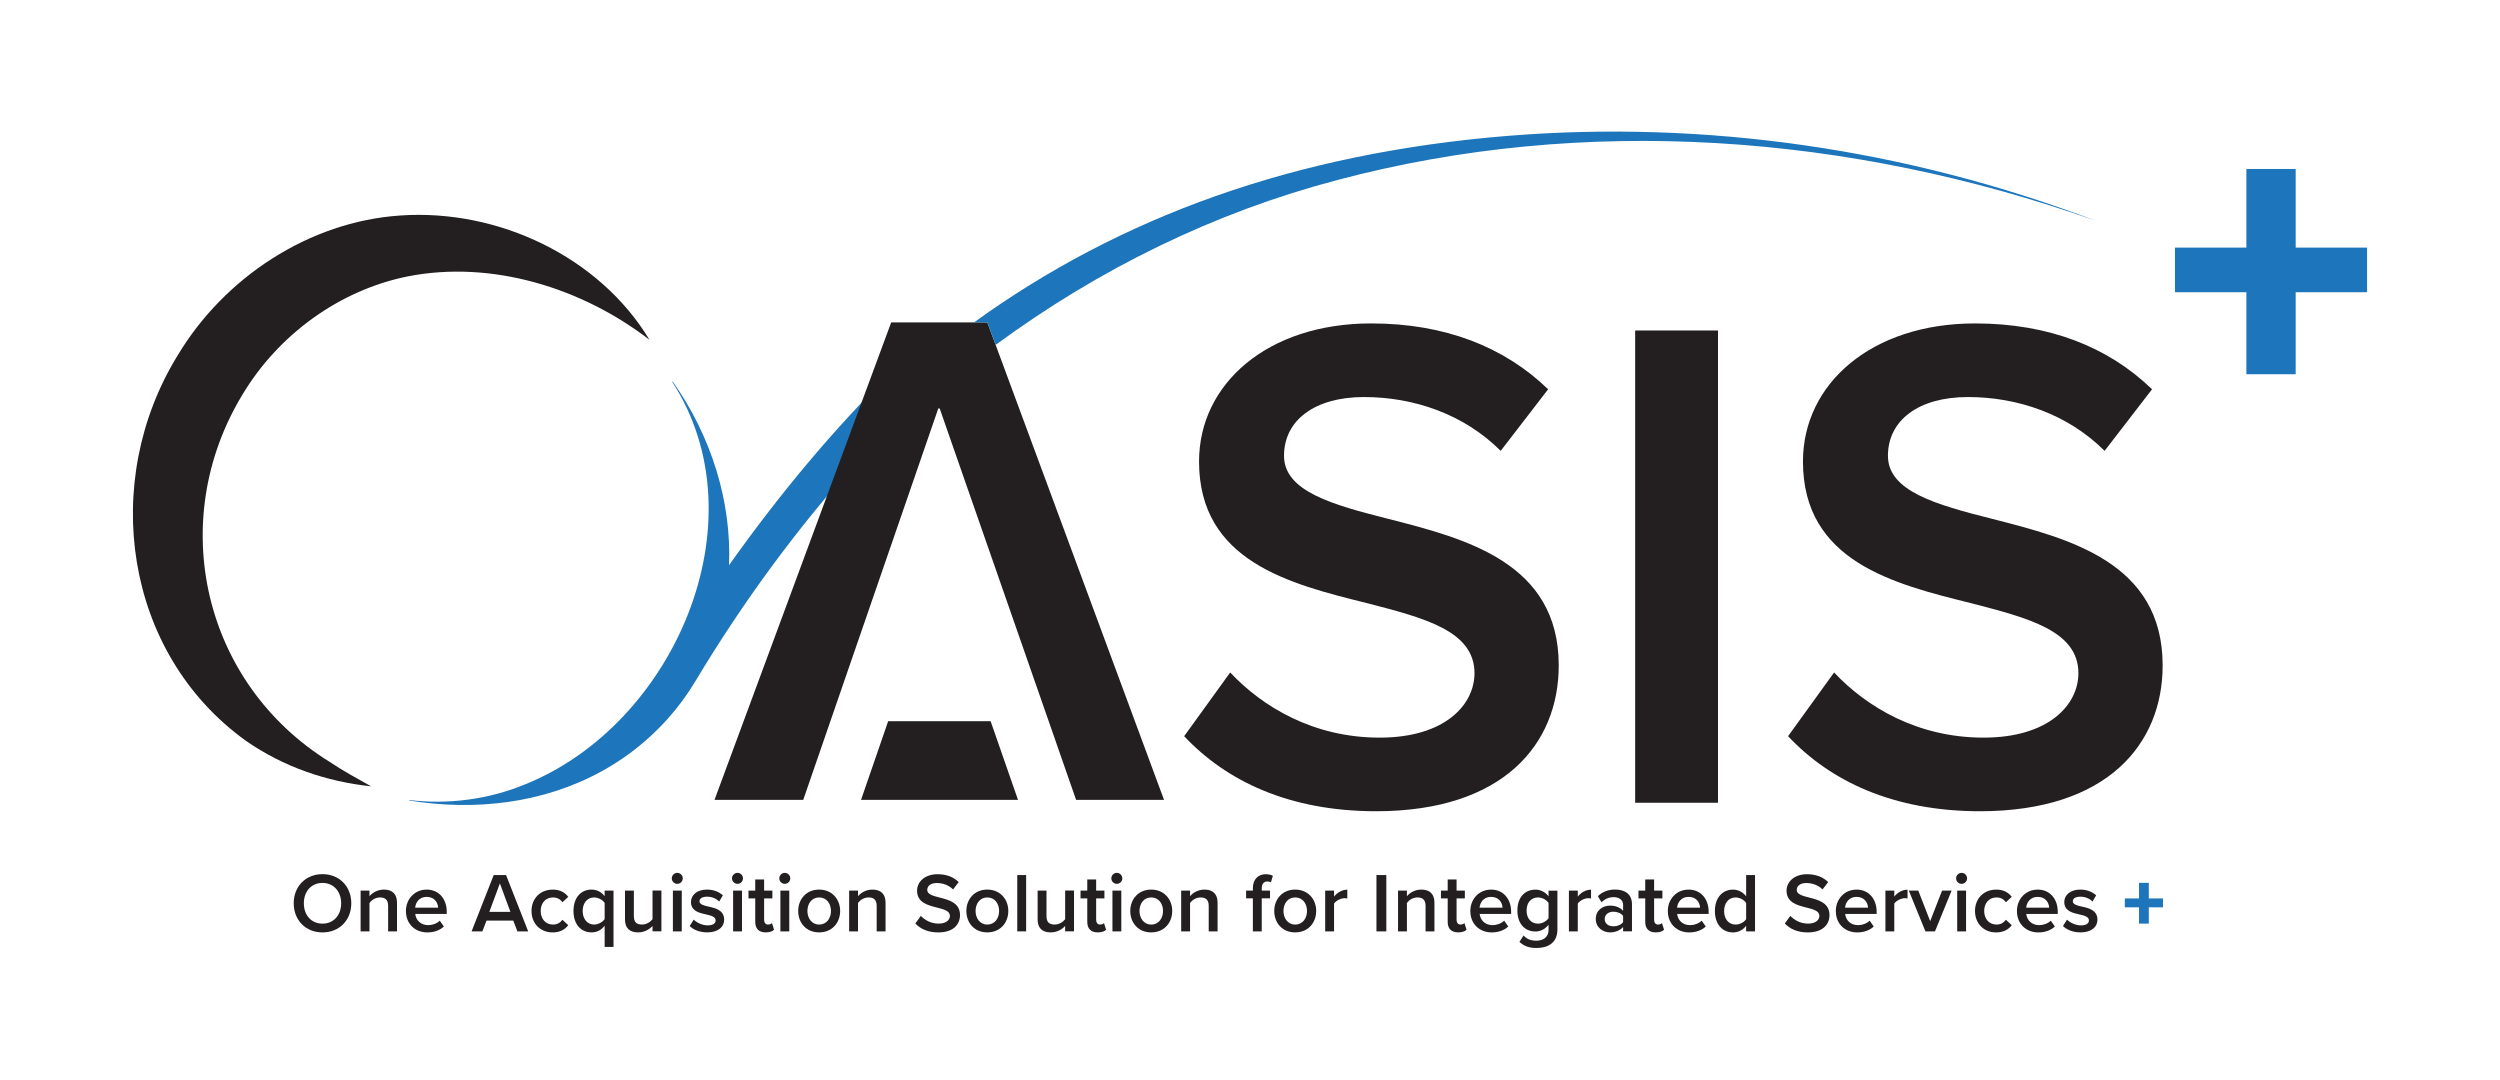 <?xml version="1.0" encoding="UTF-8"?> <svg xmlns="http://www.w3.org/2000/svg" id="Layer_1" viewBox="0 0 792 342"><defs><style>.cls-1{fill:#1d75bc;}.cls-1,.cls-2{stroke-width:0px;}.cls-2{fill:#231f20;}</style></defs><path class="cls-1" d="M282.27,118.01l-10.23,27.61c-19.19,21.32-36.55,44.84-51.75,70.2-.03.03-.06.08-.08.13-5.03,8.42-11.89,16.13-20.67,22.69-2.86,2.1-5.82,3.99-8.86,5.66-18.55,10.23-40.31,12.7-61.15,9.28.02-.05.03-.1.05-.14,12.43,1.51,25.32-.21,36.71-4.93,47.32-18.98,75.26-83.32,46.7-127.49.05-.05.08-.1.13-.14,12.32,17.47,18.65,38.16,17.84,58.17,15.9-22.42,32.92-42.8,51.32-61.04Z"></path><polygon class="cls-2" points="322.5 253.39 272.78 253.39 281.37 228.48 313.83 228.48 322.5 253.39"></polygon><polygon class="cls-2" points="368.76 253.39 340.9 253.39 332.23 228.49 297.69 129.4 297.25 129.4 263.06 228.49 254.47 253.39 226.36 253.39 261.59 158.17 270.27 134.74 282.33 102.14 312.78 102.14 315.42 109.26 368.76 253.39"></polygon><path class="cls-2" d="M389.73,213.04c10.32,10.99,26.47,20.64,47.33,20.64s30.06-10.54,30.06-20.41c0-13.46-15.93-17.5-34.1-22.21-24.45-6.06-53.16-13.23-53.16-44.86,0-24.67,21.76-43.74,54.51-43.74,23.33,0,42.17,7.4,56.08,20.86l-15.03,19.51c-11.66-11.66-27.59-17.05-43.29-17.05s-25.35,7.4-25.35,18.62,15.25,15.48,32.97,19.96c24.67,6.28,54.06,13.91,54.06,46.43,0,24.9-17.5,46.21-57.87,46.21-27.59,0-47.55-9.64-60.79-23.78l14.58-20.19Z"></path><path class="cls-2" d="M518.02,104.7h26.24v149.61h-26.24V104.7Z"></path><path class="cls-2" d="M581.05,213.04c10.32,10.99,26.47,20.64,47.33,20.64s30.06-10.54,30.06-20.41c0-13.46-15.93-17.5-34.1-22.21-24.45-6.06-53.16-13.23-53.16-44.86,0-24.67,21.76-43.74,54.51-43.74,23.33,0,42.17,7.4,56.08,20.86l-15.03,19.51c-11.66-11.66-27.59-17.05-43.29-17.05s-25.35,7.4-25.35,18.62,15.25,15.48,32.97,19.96c24.67,6.28,54.06,13.91,54.06,46.43,0,24.9-17.5,46.21-57.87,46.21-27.59,0-47.55-9.64-60.79-23.78l14.58-20.19Z"></path><path class="cls-1" d="M727.27,92.58v25.98h-15.62v-25.98h-22.62v-14.14h22.62v-24.91h15.62v24.91h22.62v14.14h-22.62Z"></path><path class="cls-1" d="M663.78,69.9c-78.07-27.63-162.11-33.6-240.1-12.87-38.89,10.22-75.45,28.1-108.26,52.23l-2.63-7.12h-4.23c46.22-33.4,101.51-53.64,169.38-59.12,62.09-4.98,125.83,4.05,185.84,26.87Z"></path><path class="cls-2" d="M102.17,276.93c5.35,0,9.12,3.91,9.12,9.23s-3.77,9.23-9.12,9.23-9.12-3.91-9.12-9.23,3.77-9.23,9.12-9.23ZM102.17,279.71c-3.61,0-5.91,2.75-5.91,6.45s2.3,6.45,5.91,6.45,5.91-2.78,5.91-6.45-2.33-6.45-5.91-6.45Z"></path><path class="cls-2" d="M122.96,286.98c0-2.01-1.02-2.67-2.59-2.67-1.44,0-2.67.86-3.32,1.74v9.01h-2.81v-12.92h2.81v1.77c.86-1.02,2.51-2.09,4.55-2.09,2.78,0,4.17,1.5,4.17,4.15v9.09h-2.81v-8.08Z"></path><path class="cls-2" d="M135.16,281.82c3.88,0,6.37,2.97,6.37,7.04v.67h-9.98c.21,1.95,1.68,3.56,4.12,3.56,1.26,0,2.75-.51,3.66-1.42l1.28,1.85c-1.28,1.23-3.18,1.87-5.24,1.87-3.88,0-6.77-2.7-6.77-6.79,0-3.74,2.73-6.77,6.55-6.77ZM131.52,287.55h7.28c-.05-1.52-1.1-3.42-3.64-3.42-2.41,0-3.5,1.85-3.64,3.42Z"></path><path class="cls-2" d="M162.58,291.64h-8.45l-1.31,3.42h-3.42l7.01-17.84h3.91l7.01,17.84h-3.42l-1.31-3.42ZM155.01,288.88h6.69l-3.34-9.01-3.34,9.01Z"></path><path class="cls-2" d="M175.07,281.82c2.51,0,4.04,1.07,4.95,2.3l-1.85,1.71c-.72-1.02-1.71-1.52-2.97-1.52-2.35,0-3.91,1.77-3.91,4.28s1.55,4.31,3.91,4.31c1.26,0,2.25-.54,2.97-1.52l1.85,1.71c-.91,1.23-2.43,2.3-4.95,2.3-3.93,0-6.69-2.86-6.69-6.79s2.75-6.77,6.69-6.77Z"></path><path class="cls-2" d="M191.55,299.98v-6.71c-1.04,1.39-2.51,2.11-4.15,2.11-3.34,0-5.72-2.54-5.72-6.79s2.38-6.77,5.72-6.77c1.69,0,3.18.8,4.15,2.09v-1.77h2.81v17.84h-2.81ZM191.55,286.05c-.62-.96-2.01-1.74-3.32-1.74-2.22,0-3.64,1.79-3.64,4.28s1.42,4.31,3.64,4.31c1.31,0,2.7-.8,3.32-1.74v-5.11Z"></path><path class="cls-2" d="M206.72,293.35c-.94,1.04-2.54,2.03-4.57,2.03-2.78,0-4.15-1.44-4.15-4.09v-9.15h2.81v8.13c0,2.01,1.02,2.62,2.59,2.62,1.42,0,2.65-.8,3.32-1.69v-9.07h2.81v12.92h-2.81v-1.71Z"></path><path class="cls-2" d="M212.82,278.26c0-.96.8-1.74,1.74-1.74s1.74.78,1.74,1.74-.78,1.74-1.74,1.74-1.74-.78-1.74-1.74ZM213.17,282.14h2.81v12.92h-2.81v-12.92Z"></path><path class="cls-2" d="M219.78,291.34c.91.94,2.7,1.82,4.39,1.82s2.54-.62,2.54-1.58c0-1.12-1.36-1.52-2.94-1.87-2.22-.48-4.87-1.07-4.87-3.96,0-2.11,1.82-3.93,5.08-3.93,2.19,0,3.85.78,5.03,1.82l-1.18,1.98c-.78-.88-2.22-1.55-3.82-1.55-1.47,0-2.41.54-2.41,1.44,0,.99,1.28,1.34,2.81,1.69,2.25.48,5,1.12,5,4.17,0,2.27-1.9,4.01-5.38,4.01-2.19,0-4.2-.7-5.54-2.01l1.28-2.03Z"></path><path class="cls-2" d="M231.9,278.26c0-.96.8-1.74,1.74-1.74s1.74.78,1.74,1.74-.78,1.74-1.74,1.74-1.74-.78-1.74-1.74ZM232.25,282.14h2.81v12.92h-2.81v-12.92Z"></path><path class="cls-2" d="M239.26,292.07v-7.46h-2.14v-2.46h2.14v-3.53h2.81v3.53h2.62v2.46h-2.62v6.77c0,.88.43,1.52,1.23,1.52.54,0,1.04-.21,1.26-.46l.67,2.11c-.51.48-1.34.83-2.65.83-2.17,0-3.32-1.18-3.32-3.32Z"></path><path class="cls-2" d="M246.88,278.26c0-.96.8-1.74,1.74-1.74s1.74.78,1.74,1.74-.78,1.74-1.74,1.74-1.74-.78-1.74-1.74ZM247.23,282.14h2.81v12.92h-2.81v-12.92Z"></path><path class="cls-2" d="M252.87,288.59c0-3.69,2.54-6.77,6.63-6.77s6.66,3.08,6.66,6.77-2.51,6.79-6.66,6.79-6.63-3.08-6.63-6.79ZM263.25,288.59c0-2.27-1.34-4.28-3.74-4.28s-3.72,2.01-3.72,4.28,1.34,4.31,3.72,4.31,3.74-2.01,3.74-4.31Z"></path><path class="cls-2" d="M277.73,286.98c0-2.01-1.02-2.67-2.59-2.67-1.44,0-2.67.86-3.32,1.74v9.01h-2.81v-12.92h2.81v1.77c.86-1.02,2.51-2.09,4.55-2.09,2.78,0,4.17,1.5,4.17,4.15v9.09h-2.81v-8.08Z"></path><path class="cls-2" d="M291.72,290.14c1.23,1.31,3.16,2.46,5.64,2.46s3.58-1.26,3.58-2.43c0-1.6-1.9-2.09-4.07-2.65-2.92-.72-6.34-1.58-6.34-5.35,0-2.94,2.59-5.22,6.5-5.22,2.78,0,5.03.88,6.69,2.49l-1.79,2.33c-1.39-1.39-3.29-2.03-5.16-2.03s-3.02.88-3.02,2.22,1.82,1.85,3.93,2.38c2.94.75,6.45,1.66,6.45,5.54,0,2.97-2.09,5.51-6.9,5.51-3.29,0-5.67-1.15-7.25-2.83l1.74-2.41Z"></path><path class="cls-2" d="M306.14,288.59c0-3.69,2.54-6.77,6.63-6.77s6.66,3.08,6.66,6.77-2.51,6.79-6.66,6.79-6.63-3.08-6.63-6.79ZM316.52,288.59c0-2.27-1.34-4.28-3.74-4.28s-3.72,2.01-3.72,4.28,1.34,4.31,3.72,4.31,3.74-2.01,3.74-4.31Z"></path><path class="cls-2" d="M322.27,277.22h2.81v17.84h-2.81v-17.84Z"></path><path class="cls-2" d="M337.44,293.35c-.94,1.04-2.54,2.03-4.57,2.03-2.78,0-4.15-1.44-4.15-4.09v-9.15h2.81v8.13c0,2.01,1.02,2.62,2.59,2.62,1.42,0,2.65-.8,3.32-1.69v-9.07h2.81v12.92h-2.81v-1.71Z"></path><path class="cls-2" d="M344.45,292.07v-7.46h-2.14v-2.46h2.14v-3.53h2.81v3.53h2.62v2.46h-2.62v6.77c0,.88.43,1.52,1.23,1.52.54,0,1.04-.21,1.26-.46l.67,2.11c-.51.48-1.34.83-2.65.83-2.17,0-3.32-1.18-3.32-3.32Z"></path><path class="cls-2" d="M352.07,278.26c0-.96.8-1.74,1.74-1.74s1.74.78,1.74,1.74-.78,1.74-1.74,1.74-1.74-.78-1.74-1.74ZM352.42,282.14h2.81v12.92h-2.81v-12.92Z"></path><path class="cls-2" d="M358.07,288.59c0-3.69,2.54-6.77,6.63-6.77s6.66,3.08,6.66,6.77-2.51,6.79-6.66,6.79-6.63-3.08-6.63-6.79ZM368.45,288.59c0-2.27-1.34-4.28-3.74-4.28s-3.72,2.01-3.72,4.28,1.34,4.31,3.72,4.31,3.74-2.01,3.74-4.31Z"></path><path class="cls-2" d="M382.92,286.98c0-2.01-1.02-2.67-2.59-2.67-1.44,0-2.67.86-3.32,1.74v9.01h-2.81v-12.92h2.81v1.77c.86-1.02,2.51-2.09,4.55-2.09,2.78,0,4.17,1.5,4.17,4.15v9.09h-2.81v-8.08Z"></path><path class="cls-2" d="M396.91,284.6h-2.14v-2.46h2.14v-.72c0-2.89,1.71-4.47,4.09-4.47.88,0,1.69.19,2.25.51l-.62,2.06c-.32-.19-.72-.27-1.12-.27-1.1,0-1.79.72-1.79,2.17v.72h2.62v2.46h-2.62v10.46h-2.81v-10.46Z"></path><path class="cls-2" d="M403.68,288.59c0-3.69,2.54-6.77,6.63-6.77s6.66,3.08,6.66,6.77-2.51,6.79-6.66,6.79-6.63-3.08-6.63-6.79ZM414.06,288.59c0-2.27-1.34-4.28-3.74-4.28s-3.72,2.01-3.72,4.28,1.34,4.31,3.72,4.31,3.74-2.01,3.74-4.31Z"></path><path class="cls-2" d="M419.82,282.14h2.81v1.9c.96-1.23,2.51-2.19,4.2-2.19v2.78c-.24-.05-.54-.08-.88-.08-1.18,0-2.75.8-3.32,1.71v8.8h-2.81v-12.92Z"></path><path class="cls-2" d="M436.06,277.22h3.13v17.84h-3.13v-17.84Z"></path><path class="cls-2" d="M451.62,286.98c0-2.01-1.02-2.67-2.59-2.67-1.44,0-2.67.86-3.32,1.74v9.01h-2.81v-12.92h2.81v1.77c.86-1.02,2.51-2.09,4.55-2.09,2.78,0,4.17,1.5,4.17,4.15v9.09h-2.81v-8.08Z"></path><path class="cls-2" d="M458.63,292.07v-7.46h-2.14v-2.46h2.14v-3.53h2.81v3.53h2.62v2.46h-2.62v6.77c0,.88.43,1.52,1.23,1.52.54,0,1.04-.21,1.26-.46l.67,2.11c-.51.48-1.34.83-2.65.83-2.17,0-3.32-1.18-3.32-3.32Z"></path><path class="cls-2" d="M472.36,281.82c3.88,0,6.37,2.97,6.37,7.04v.67h-9.98c.21,1.95,1.68,3.56,4.12,3.56,1.26,0,2.75-.51,3.66-1.42l1.28,1.85c-1.28,1.23-3.18,1.87-5.24,1.87-3.88,0-6.77-2.7-6.77-6.79,0-3.74,2.73-6.77,6.55-6.77ZM468.72,287.55h7.28c-.05-1.52-1.1-3.42-3.64-3.42-2.41,0-3.5,1.85-3.64,3.42Z"></path><path class="cls-2" d="M482.66,296.35c1.04,1.2,2.38,1.66,4.09,1.66,1.85,0,3.83-.86,3.83-3.5v-1.55c-.99,1.28-2.46,2.14-4.15,2.14-3.29,0-5.72-2.38-5.72-6.63s2.41-6.63,5.72-6.63c1.63,0,3.1.75,4.15,2.11v-1.79h2.81v12.25c0,4.65-3.45,5.91-6.63,5.91-2.19,0-3.83-.48-5.4-1.93l1.31-2.03ZM490.58,286.05c-.62-.96-2.01-1.74-3.32-1.74-2.22,0-3.64,1.66-3.64,4.15s1.42,4.15,3.64,4.15c1.31,0,2.7-.78,3.32-1.74v-4.81Z"></path><path class="cls-2" d="M497.03,282.14h2.81v1.9c.96-1.23,2.51-2.19,4.2-2.19v2.78c-.24-.05-.54-.08-.88-.08-1.18,0-2.75.8-3.32,1.71v8.8h-2.81v-12.92Z"></path><path class="cls-2" d="M514.2,293.67c-.96,1.1-2.46,1.71-4.17,1.71-2.11,0-4.49-1.42-4.49-4.28s2.38-4.2,4.49-4.2c1.74,0,3.24.56,4.17,1.66v-1.93c0-1.5-1.23-2.41-3.02-2.41-1.44,0-2.7.53-3.83,1.63l-1.15-1.95c1.5-1.42,3.37-2.09,5.43-2.09,2.86,0,5.38,1.2,5.38,4.68v8.56h-2.81v-1.39ZM514.2,290.17c-.64-.88-1.85-1.34-3.08-1.34-1.58,0-2.75.91-2.75,2.33s1.18,2.3,2.75,2.3c1.23,0,2.43-.45,3.08-1.34v-1.95Z"></path><path class="cls-2" d="M521.21,292.07v-7.46h-2.14v-2.46h2.14v-3.53h2.81v3.53h2.62v2.46h-2.62v6.77c0,.88.43,1.52,1.23,1.52.54,0,1.04-.21,1.26-.46l.67,2.11c-.51.48-1.34.83-2.65.83-2.17,0-3.32-1.18-3.32-3.32Z"></path><path class="cls-2" d="M534.93,281.82c3.88,0,6.37,2.97,6.37,7.04v.67h-9.98c.21,1.95,1.68,3.56,4.12,3.56,1.26,0,2.75-.51,3.66-1.42l1.28,1.85c-1.28,1.23-3.18,1.87-5.24,1.87-3.88,0-6.77-2.7-6.77-6.79,0-3.74,2.73-6.77,6.55-6.77ZM531.3,287.55h7.28c-.05-1.52-1.1-3.42-3.64-3.42-2.41,0-3.5,1.85-3.64,3.42Z"></path><path class="cls-2" d="M553.18,293.3c-.99,1.28-2.49,2.09-4.15,2.09-3.32,0-5.75-2.51-5.75-6.77s2.41-6.79,5.75-6.79c1.6,0,3.1.75,4.15,2.11v-6.71h2.81v17.84h-2.81v-1.77ZM553.18,286.05c-.64-.96-2.01-1.74-3.34-1.74-2.22,0-3.64,1.79-3.64,4.31s1.42,4.28,3.64,4.28c1.34,0,2.7-.75,3.34-1.71v-5.14Z"></path><path class="cls-2" d="M567.17,290.14c1.23,1.31,3.16,2.46,5.64,2.46s3.58-1.26,3.58-2.43c0-1.6-1.9-2.09-4.07-2.65-2.92-.72-6.34-1.58-6.34-5.35,0-2.94,2.59-5.22,6.5-5.22,2.78,0,5.03.88,6.69,2.49l-1.79,2.33c-1.39-1.39-3.29-2.03-5.16-2.03s-3.02.88-3.02,2.22,1.82,1.85,3.93,2.38c2.94.75,6.45,1.66,6.45,5.54,0,2.97-2.09,5.51-6.9,5.51-3.29,0-5.67-1.15-7.25-2.83l1.74-2.41Z"></path><path class="cls-2" d="M588.15,281.82c3.88,0,6.37,2.97,6.37,7.04v.67h-9.98c.21,1.95,1.68,3.56,4.12,3.56,1.26,0,2.75-.51,3.66-1.42l1.28,1.85c-1.28,1.23-3.18,1.87-5.24,1.87-3.88,0-6.77-2.7-6.77-6.79,0-3.74,2.73-6.77,6.55-6.77ZM584.51,287.55h7.28c-.05-1.52-1.1-3.42-3.64-3.42-2.41,0-3.5,1.85-3.64,3.42Z"></path><path class="cls-2" d="M597.3,282.14h2.81v1.9c.96-1.23,2.51-2.19,4.2-2.19v2.78c-.24-.05-.54-.08-.88-.08-1.18,0-2.75.8-3.32,1.71v8.8h-2.81v-12.92Z"></path><path class="cls-2" d="M604.71,282.14h3l3.77,9.68,3.77-9.68h3.02l-5.27,12.92h-3.02l-5.27-12.92Z"></path><path class="cls-2" d="M619.69,278.26c0-.96.8-1.74,1.74-1.74s1.74.78,1.74,1.74-.78,1.74-1.74,1.74-1.74-.78-1.74-1.74ZM620.04,282.14h2.81v12.92h-2.81v-12.92Z"></path><path class="cls-2" d="M632.37,281.82c2.51,0,4.04,1.07,4.95,2.3l-1.85,1.71c-.72-1.02-1.71-1.52-2.97-1.52-2.35,0-3.91,1.77-3.91,4.28s1.55,4.31,3.91,4.31c1.26,0,2.25-.54,2.97-1.52l1.85,1.71c-.91,1.23-2.43,2.3-4.95,2.3-3.93,0-6.69-2.86-6.69-6.79s2.75-6.77,6.69-6.77Z"></path><path class="cls-2" d="M645.53,281.82c3.88,0,6.37,2.97,6.37,7.04v.67h-9.98c.21,1.95,1.68,3.56,4.12,3.56,1.26,0,2.75-.51,3.66-1.42l1.28,1.85c-1.28,1.23-3.18,1.87-5.24,1.87-3.88,0-6.77-2.7-6.77-6.79,0-3.74,2.73-6.77,6.55-6.77ZM641.89,287.55h7.28c-.05-1.52-1.1-3.42-3.64-3.42-2.41,0-3.5,1.85-3.64,3.42Z"></path><path class="cls-2" d="M654.84,291.34c.91.94,2.7,1.82,4.39,1.82s2.54-.62,2.54-1.58c0-1.12-1.36-1.52-2.94-1.87-2.22-.48-4.87-1.07-4.87-3.96,0-2.11,1.82-3.93,5.08-3.93,2.19,0,3.85.78,5.03,1.82l-1.18,1.98c-.78-.88-2.22-1.55-3.82-1.55-1.47,0-2.41.54-2.41,1.44,0,.99,1.28,1.34,2.81,1.69,2.25.48,5,1.12,5,4.17,0,2.27-1.9,4.01-5.38,4.01-2.19,0-4.2-.7-5.54-2.01l1.28-2.03Z"></path><path class="cls-1" d="M680.74,287.44v5.16h-3.1v-5.16h-4.49v-2.81h4.49v-4.95h3.1v4.95h4.49v2.81h-4.49Z"></path><path class="cls-2" d="M205.78,107.67c-21.27-16.41-49.87-25.37-76.59-20.11-21.73,4.37-41.04,18.52-52.39,37.47-24.3,40.09-12.51,91.45,27.55,116.28,4.12,2.79,9.38,5.66,13.22,7.8-14.07-1.48-27.83-6.17-39.66-14.42-38.75-27.87-46.19-82.26-21.62-122.12,14.78-24.67,41.64-42.36,70.51-44.3,31.04-2.15,63.12,13.1,78.97,39.41h0Z"></path></svg> 